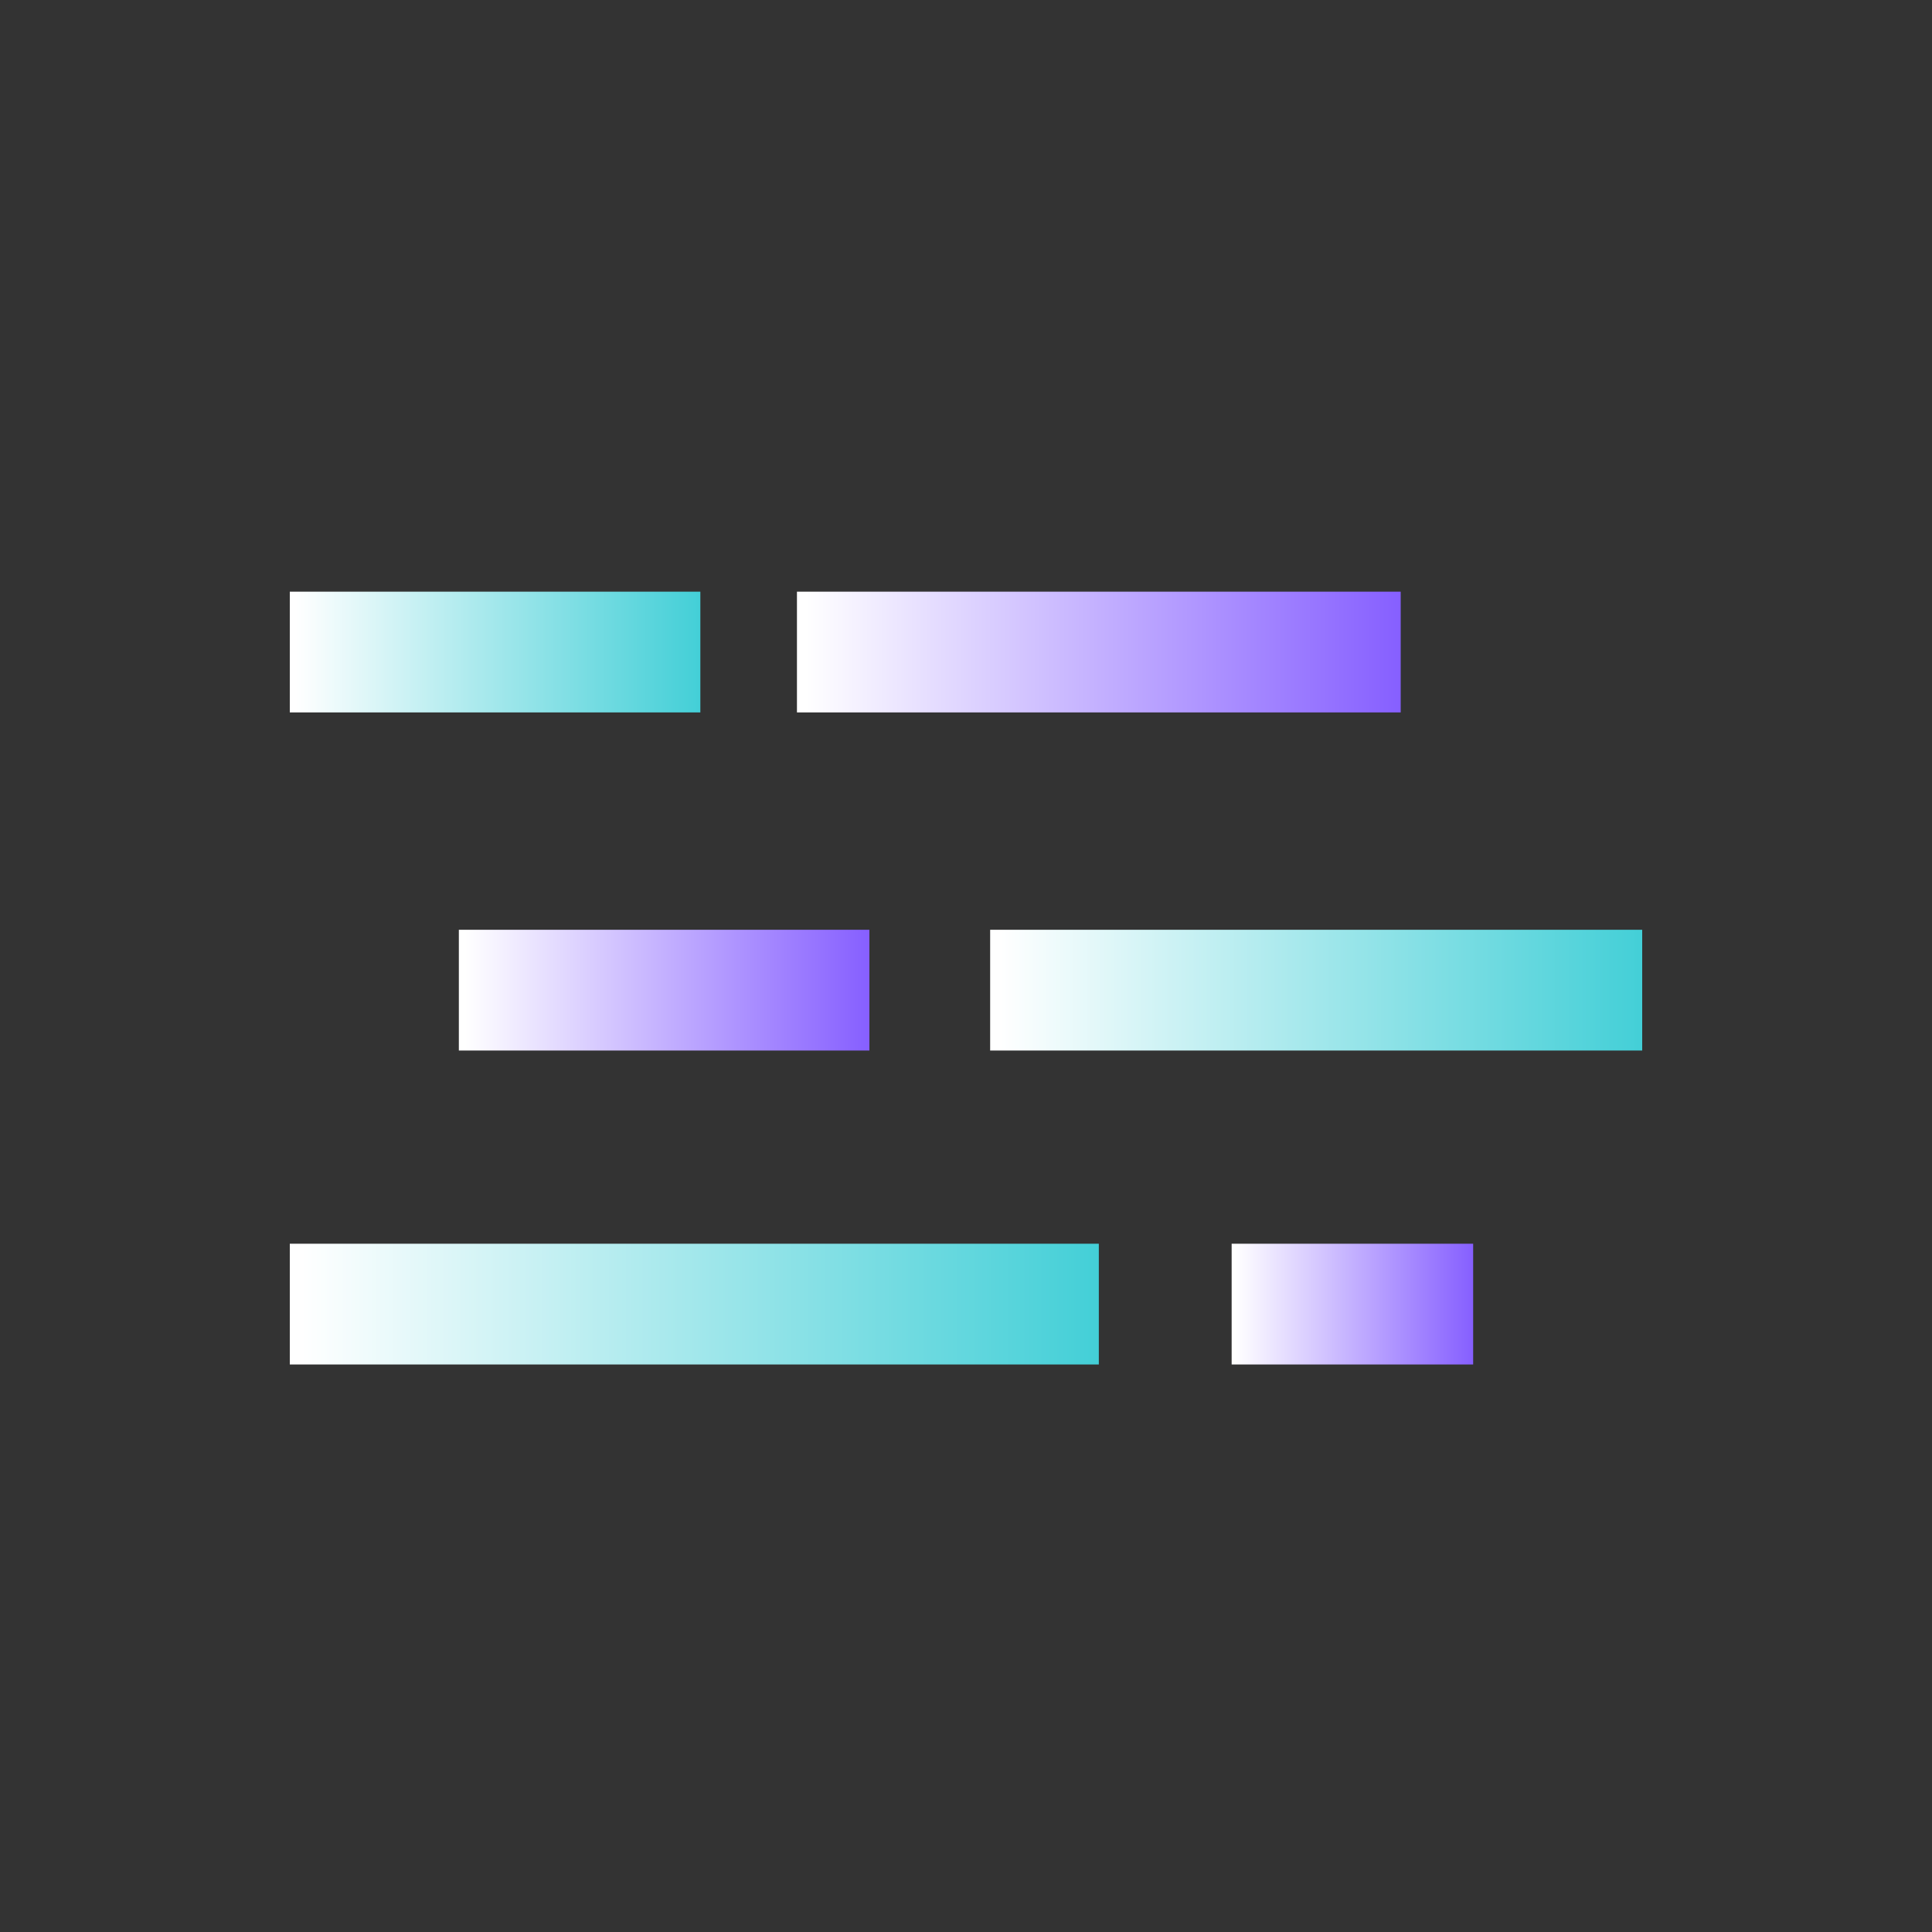 <svg width="80" height="80" viewBox="0 0 80 80" fill="none" xmlns="http://www.w3.org/2000/svg">
<rect x="0" y="0" width="80" height="80" fill="#333333" stroke="none"/>
<path d="M12 27H29" stroke="url(#paint0_linear_2004_6349)" stroke-width="5"/>
<path d="M41 41L68 41" stroke="url(#paint1_linear_2004_6349)" stroke-width="5"/>
<path d="M19 41L36 41" stroke="url(#paint2_linear_2004_6349)" stroke-width="5"/>
<path d="M33 27L58 27" stroke="url(#paint3_linear_2004_6349)" stroke-width="5"/>
<path d="M51 54L61 54" stroke="url(#paint4_linear_2004_6349)" stroke-width="5"/>
<path d="M12 54H45.5" stroke="url(#paint5_linear_2004_6349)" stroke-width="5"/>
<defs>
<linearGradient id="paint0_linear_2004_6349" x1="12.254" y1="27" x2="29" y2="27" gradientUnits="userSpaceOnUse">
<stop stop-color="white"/>
<stop offset="1" stop-color="#43CFD7"/>
</linearGradient>
<linearGradient id="paint1_linear_2004_6349" x1="41.403" y1="41" x2="68" y2="41" gradientUnits="userSpaceOnUse">
<stop stop-color="white"/>
<stop offset="1" stop-color="#43CFD7"/>
</linearGradient>
<linearGradient id="paint2_linear_2004_6349" x1="19.254" y1="41" x2="36" y2="41" gradientUnits="userSpaceOnUse">
<stop stop-color="white"/>
<stop offset="1" stop-color="#865FFF"/>
</linearGradient>
<linearGradient id="paint3_linear_2004_6349" x1="33.373" y1="27" x2="58" y2="27" gradientUnits="userSpaceOnUse">
<stop stop-color="white"/>
<stop offset="1" stop-color="#865FFF"/>
</linearGradient>
<linearGradient id="paint4_linear_2004_6349" x1="51.149" y1="54" x2="61" y2="54" gradientUnits="userSpaceOnUse">
<stop stop-color="white"/>
<stop offset="1" stop-color="#865FFF"/>
</linearGradient>
<linearGradient id="paint5_linear_2004_6349" x1="12.5" y1="54" x2="45.5" y2="54" gradientUnits="userSpaceOnUse">
<stop stop-color="white"/>
<stop offset="1" stop-color="#43CFD7"/>
</linearGradient>
</defs>
</svg>
